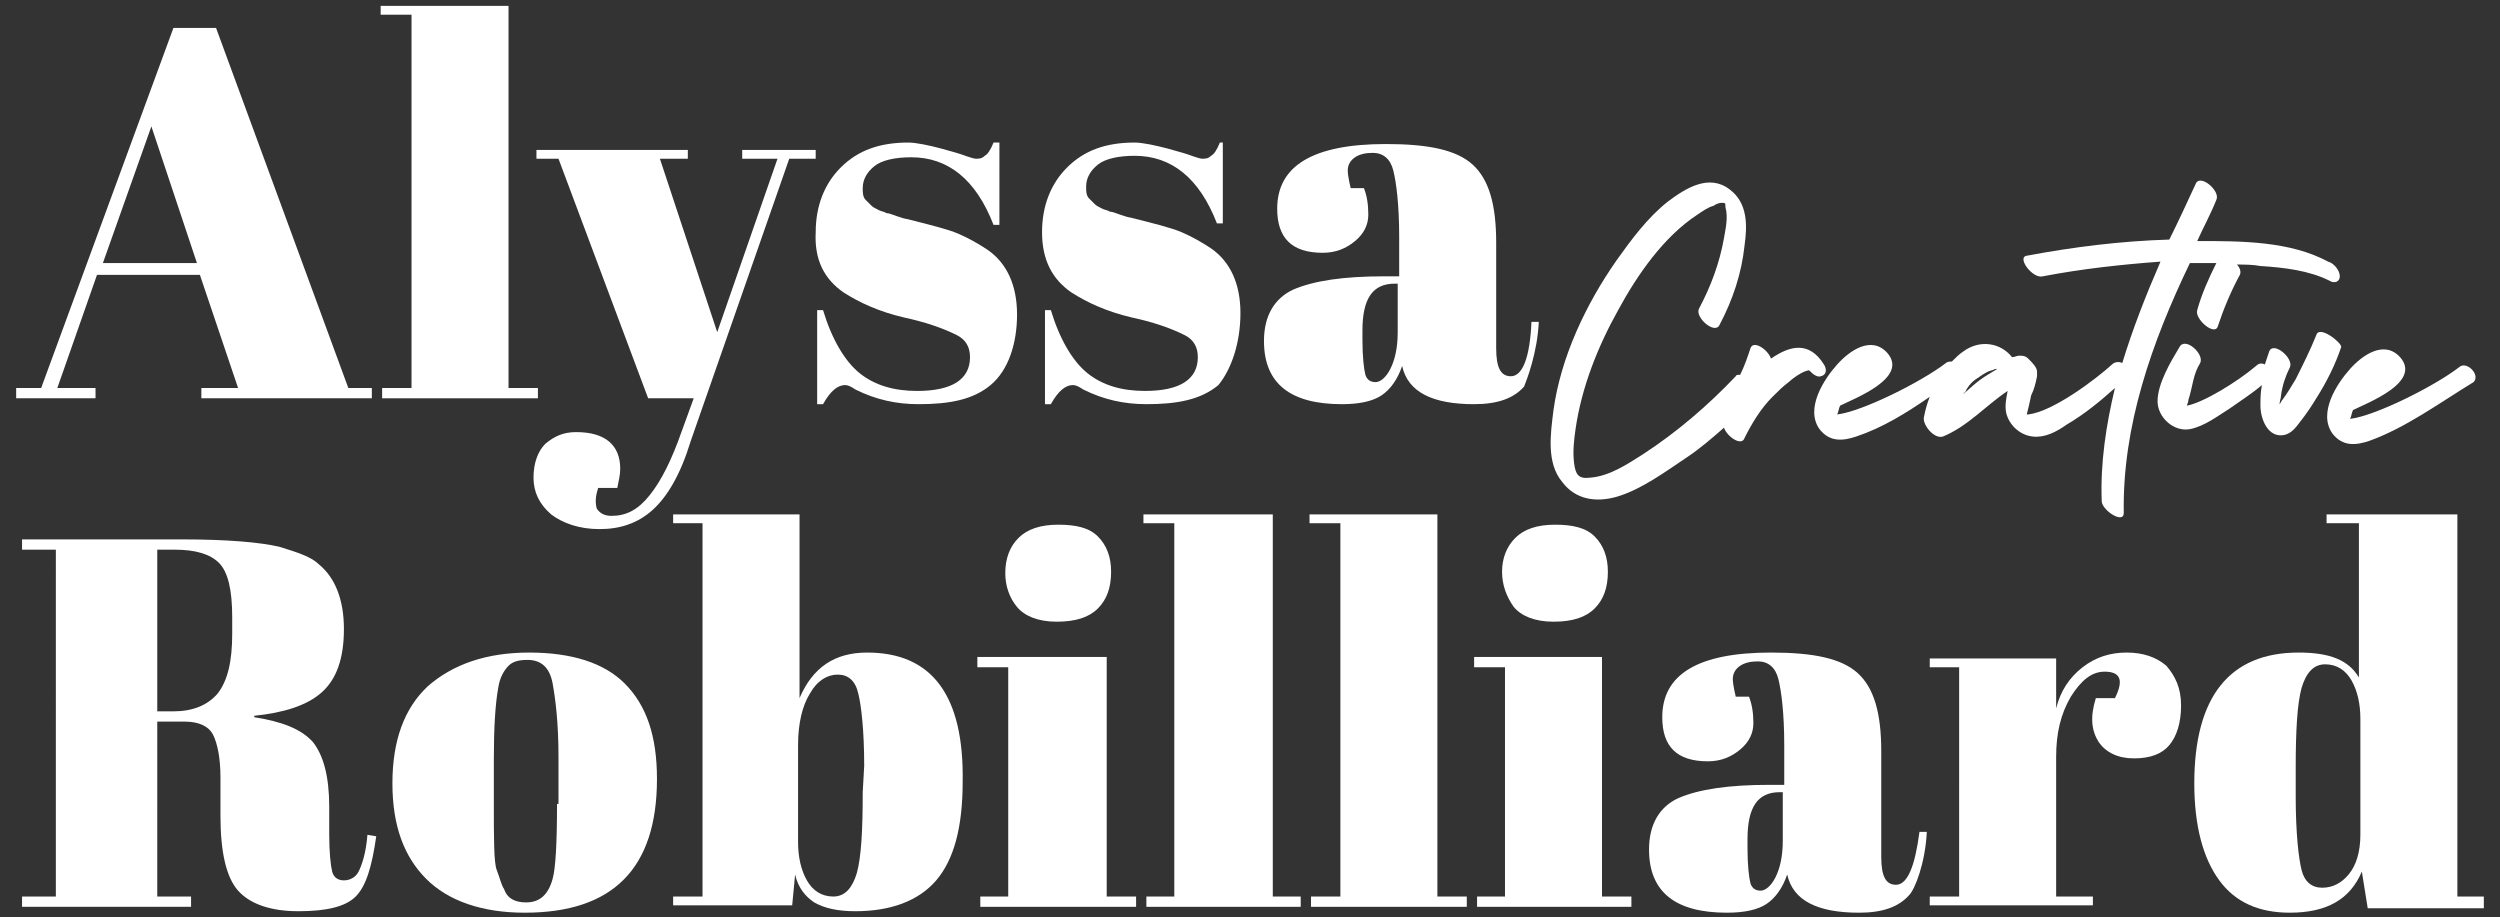 <?xml version="1.0" encoding="utf-8"?>
<!-- Generator: Adobe Illustrator 25.4.1, SVG Export Plug-In . SVG Version: 6.00 Build 0)  -->
<svg version="1.1" id="Layer_1" xmlns="http://www.w3.org/2000/svg" xmlns:xlink="http://www.w3.org/1999/xlink" x="0px" y="0px"
	 viewBox="0 0 170.1 62.4" style="enable-background:new 0 0 170.1 62.4;" xml:space="preserve">
<rect x="0" y="0" width="170.1" height="62.4" fill="#333333" stroke="none"/>
<style type="text/css">
	.st0{fill:#FFFFFF;}
</style>
<g>
	<g>
		<path class="st0" d="M129,60.2c-0.7,0-1-0.6-1-1.9v-7.2c0-2.6-0.5-4.3-1.6-5.3c-1.1-1-3-1.4-5.9-1.4c-5,0-7.4,1.5-7.4,4.4
			c0,2,1,3,3.1,3c0.9,0,1.6-0.3,2.2-0.8c0.6-0.5,0.9-1.1,0.9-1.8s-0.1-1.3-0.3-1.8h-0.9c0,0-0.2-0.8-0.2-1.2s0.2-0.7,0.5-0.9
			c0.3-0.2,0.7-0.3,1.2-0.3c0.7,0,1.2,0.4,1.4,1.2c0.2,0.8,0.4,2.3,0.4,4.5v2.7h-1c-2.8,0-4.8,0.3-6.2,0.9c-1.3,0.6-2,1.8-2,3.5
			c0,2.9,1.8,4.3,5.3,4.3c1.2,0,2.1-0.2,2.7-0.6c0.6-0.4,1.1-1.1,1.4-2c0.4,1.8,2.1,2.6,4.9,2.6c1.6,0,2.7-0.4,3.4-1.2
			c0.4-0.4,1.1-2.2,1.2-4.3l-0.5,0C130.3,58.9,129.8,60.2,129,60.2z M121.3,57.2c0,1.1-0.2,1.9-0.5,2.5c-0.3,0.6-0.7,0.9-1,0.9
			c-0.4,0-0.6-0.2-0.7-0.5c-0.1-0.4-0.2-1.2-0.2-2.4v-0.6c0-2.2,0.7-3.2,2.2-3.2h0.2V57.2z"/>
		<path class="st0" d="M57.4,19.9c1.1,0.7,2.4,1.3,4.1,1.7c1.4,0.3,2.6,0.7,3.6,1.2c0.6,0.3,0.9,0.8,0.9,1.5c0,1.5-1.2,2.3-3.6,2.3
			c-1.6,0-2.9-0.4-3.9-1.2s-1.9-2.3-2.5-4.3h-0.4v6.4h0.4c0.5-0.9,1-1.3,1.5-1.3c0.2,0,0.4,0.1,0.7,0.3c1.4,0.7,2.8,1,4.3,1
			c2.1,0,3.7-0.3,4.9-1.3c1.2-1,1.8-2.8,1.8-4.8s-0.7-3.5-2-4.4c-0.6-0.4-1.3-0.8-2-1.1c-0.7-0.3-1.9-0.6-3.5-1
			c-0.1,0-0.4-0.1-0.7-0.2c-0.3-0.1-0.5-0.2-0.7-0.2c-0.1-0.1-0.3-0.1-0.5-0.2c-0.2-0.1-0.4-0.2-0.5-0.3s-0.2-0.2-0.4-0.4
			c-0.2-0.2-0.2-0.5-0.2-0.8c0-0.6,0.3-1.1,0.8-1.5c0.5-0.4,1.4-0.6,2.5-0.6c2.5,0,4.4,1.5,5.6,4.6h0.4V9.7h-0.4
			c-0.2,0.5-0.4,0.8-0.6,0.9c-0.2,0.2-0.4,0.2-0.6,0.2c-0.2,0-1-0.3-1-0.3s-2.5-0.8-3.6-0.8c-1.9,0-3.4,0.5-4.6,1.7
			c-1.1,1.1-1.7,2.6-1.7,4.4C55.4,17.7,56.1,19,57.4,19.9z"/>
		<path class="st0" d="M6.6,26.4H3.9l2.7-7.7h7l2.6,7.7h-2.5v0.7h11.6v-0.7h-1.6l-9-24.5h-2.9L2.8,26.4H1.1v0.7h5.4V26.4z M10.3,8.6
			l3.1,9.3H7L10.3,8.6z"/>
		<polygon class="st0" points="26,26.4 26,27.1 36.6,27.1 36.6,26.4 34.6,26.4 34.6,0.4 25.9,0.4 25.9,1 28,1 28,26.4 		"/>
		<path class="st0" d="M44.1,27.1h3.1l-0.8,2.2c-0.7,2-1.4,3.4-2.2,4.4c-0.8,1-1.6,1.4-2.6,1.4c-0.5,0-0.8-0.2-1-0.5
			c-0.1-0.4-0.1-0.8,0.1-1.4H42c0.1-0.5,0.2-0.9,0.2-1.3c0-1.6-1-2.5-3-2.5c-0.9,0-1.5,0.3-2.1,0.8c-0.5,0.5-0.8,1.3-0.8,2.3
			c0,1,0.4,1.8,1.2,2.5c0.8,0.6,1.9,1,3.3,1s2.6-0.4,3.6-1.3c1-0.9,1.9-2.4,2.6-4.7l6.7-19.2h1.8v-0.6h-5v0.6h2.4l-4.1,11.8
			l-3.9-11.8h1.9v-0.6H36.5v0.6H38L44.1,27.1z"/>
		<path class="st0" d="M84.4,21.3c0-2-0.7-3.5-2-4.4c-0.6-0.4-1.3-0.8-2-1.1c-0.7-0.3-1.9-0.6-3.5-1c-0.1,0-0.4-0.1-0.7-0.2
			c-0.3-0.1-0.5-0.2-0.7-0.2c-0.1-0.1-0.3-0.1-0.5-0.2c-0.2-0.1-0.4-0.2-0.5-0.3c-0.1-0.1-0.2-0.2-0.4-0.4c-0.2-0.2-0.2-0.5-0.2-0.8
			c0-0.6,0.3-1.1,0.8-1.5c0.5-0.4,1.4-0.6,2.5-0.6c2.5,0,4.4,1.5,5.6,4.6h0.4V9.7H83c-0.2,0.5-0.4,0.8-0.6,0.9
			c-0.2,0.2-0.4,0.2-0.6,0.2c-0.2,0-1-0.3-1-0.3s-2.5-0.8-3.6-0.8c-1.9,0-3.4,0.5-4.6,1.7c-1.1,1.1-1.7,2.6-1.7,4.4
			c0,1.9,0.7,3.2,2,4.1c1.1,0.7,2.4,1.3,4.1,1.7c1.4,0.3,2.6,0.7,3.6,1.2c0.6,0.3,0.9,0.8,0.9,1.5c0,1.5-1.2,2.3-3.6,2.3
			c-1.6,0-2.9-0.4-3.9-1.2c-1-0.8-1.9-2.3-2.5-4.3h-0.4v6.4h0.4c0.5-0.9,1-1.3,1.5-1.3c0.2,0,0.4,0.1,0.7,0.3c1.4,0.7,2.8,1,4.3,1
			c2.1,0,3.7-0.3,4.9-1.3C83.8,25.1,84.4,23.3,84.4,21.3z"/>
		<path class="st0" d="M104.7,21.9l-0.5,0c-0.1,2.4-0.6,3.7-1.4,3.7c-0.7,0-1-0.6-1-1.9v-7.2c0-2.6-0.5-4.3-1.6-5.3
			c-1.1-1-3-1.4-5.9-1.4c-5,0-7.4,1.5-7.4,4.4c0,2,1,3,3.1,3c0.9,0,1.6-0.3,2.2-0.8c0.6-0.5,0.9-1.1,0.9-1.8s-0.1-1.3-0.3-1.8h-0.9
			c0,0-0.2-0.8-0.2-1.2s0.2-0.7,0.5-0.9c0.3-0.2,0.7-0.3,1.2-0.3c0.7,0,1.2,0.4,1.4,1.2c0.2,0.8,0.4,2.3,0.4,4.5v2.7h-1
			c-2.8,0-4.8,0.3-6.2,0.9c-1.3,0.6-2,1.8-2,3.5c0,2.9,1.8,4.3,5.3,4.3c1.2,0,2.1-0.2,2.7-0.6c0.6-0.4,1.1-1.1,1.4-2
			c0.4,1.8,2.1,2.6,4.9,2.6c1.6,0,2.7-0.4,3.4-1.2C103.9,25.8,104.6,24,104.7,21.9z M95.1,22.6c0,1.1-0.2,1.9-0.5,2.5
			c-0.3,0.6-0.7,0.9-1,0.9c-0.4,0-0.6-0.2-0.7-0.5c-0.1-0.4-0.2-1.2-0.2-2.4v-0.6c0-2.2,0.7-3.2,2.2-3.2h0.2V22.6z"/>
		<path class="st0" d="M24.4,59.3c-0.2,0.4-0.6,0.6-1,0.6c-0.4,0-0.7-0.2-0.8-0.6c-0.1-0.4-0.2-1.3-0.2-2.5v-1.9
			c0-2.1-0.4-3.5-1.1-4.4c-0.8-0.9-2.1-1.4-4-1.7v-0.1c2-0.2,3.6-0.7,4.6-1.6s1.5-2.3,1.5-4.3s-0.6-3.5-1.7-4.4
			c-0.5-0.5-1.4-0.8-2.7-1.2c-1.3-0.3-3.5-0.5-6.6-0.5H1.5v0.7h2.3V61H1.5v0.7H13V61h-2.3V49.1h1.9c0.9,0,1.6,0.3,1.9,0.9
			c0.3,0.6,0.5,1.6,0.5,2.9v2.6c0,2.5,0.4,4.2,1.2,5.1c0.8,0.9,2.2,1.4,4.1,1.4s3.2-0.3,3.9-1c0.7-0.7,1.1-2,1.4-4.1l-0.6-0.1
			C24.9,58.1,24.6,58.9,24.4,59.3z M15.8,43.1c0,1.9-0.3,3.2-1,4.1c-0.7,0.8-1.7,1.2-3,1.2h-1.1v-11h1.2c1.4,0,2.4,0.3,3,0.9
			c0.6,0.6,0.9,1.8,0.9,3.7C15.8,42.1,15.8,43.1,15.8,43.1z"/>
		<path class="st0" d="M36,44.4c-2.9,0-5.2,0.8-6.9,2.3c-1.6,1.5-2.4,3.7-2.4,6.6s0.8,5,2.3,6.5c1.5,1.5,3.8,2.3,6.7,2.3
			c6,0,9-3,9-9.1c0-2.9-0.7-5-2.2-6.5C41.1,45.1,38.9,44.4,36,44.4z M37.9,54.7c0,2.7-0.1,4.4-0.3,5.1c-0.3,1.1-0.9,1.6-1.8,1.6
			c-0.8,0-1.3-0.3-1.5-0.9c-0.2-0.3-0.3-0.8-0.5-1.3c-0.2-0.5-0.2-2.1-0.2-4.7v-2.8c0-2.2,0.1-3.8,0.3-4.9c0.1-0.7,0.4-1.2,0.7-1.5
			c0.3-0.3,0.7-0.4,1.3-0.4c0.9,0,1.5,0.5,1.7,1.6c0.2,1.1,0.4,2.7,0.4,5V54.7z"/>
		<path class="st0" d="M59,44.4c-2.2,0-3.7,1-4.6,3.1V35h-8.6v0.6h2V61h-2v0.6h8.1l0.2-2.1c0.2,0.9,0.7,1.5,1.3,1.9
			c0.7,0.4,1.6,0.6,2.8,0.6c2.4,0,4.3-0.7,5.5-2.1s1.8-3.6,1.8-6.7C65.6,47.3,63.4,44.4,59,44.4z M58.7,53.9c0,2.6-0.1,4.4-0.4,5.5
			c-0.3,1-0.8,1.6-1.6,1.6c-0.8,0-1.4-0.4-1.8-1.1c-0.4-0.7-0.6-1.6-0.6-2.6v-6.6c0-1.5,0.3-2.7,0.8-3.5c0.5-0.9,1.2-1.3,1.9-1.3
			s1.2,0.4,1.4,1.3c0.2,0.8,0.4,2.5,0.4,4.9L58.7,53.9L58.7,53.9z"/>
		<path class="st0" d="M69.2,41.3c0.5,0.6,1.4,1,2.7,1s2.2-0.3,2.8-0.9c0.6-0.6,0.9-1.4,0.9-2.5c0-1-0.3-1.8-0.9-2.4
			c-0.6-0.6-1.5-0.8-2.7-0.8c-1.2,0-2.1,0.3-2.7,0.9c-0.6,0.6-0.9,1.4-0.9,2.4C68.4,39.9,68.7,40.7,69.2,41.3z"/>
		<polygon class="st0" points="75.3,44.7 66.5,44.7 66.5,45.4 68.6,45.4 68.6,61 66.7,61 66.7,61.7 77.3,61.7 77.3,61 75.3,61 		"/>
		<polygon class="st0" points="86.6,35 77.8,35 77.8,35.6 79.9,35.6 79.9,61 78,61 78,61.7 88.5,61.7 88.5,61 86.6,61 		"/>
		<polygon class="st0" points="97.8,35 89.1,35 89.1,35.6 91.2,35.6 91.2,61 89.2,61 89.2,61.7 99.8,61.7 99.8,61 97.8,61 		"/>
		<polygon class="st0" points="109,44.7 100.3,44.7 100.3,45.4 102.4,45.4 102.4,61 100.5,61 100.5,61.7 111,61.7 111,61 109,61 		
			"/>
		<path class="st0" d="M102.2,38.9c0,0.9,0.3,1.7,0.8,2.4c0.5,0.6,1.4,1,2.7,1c1.3,0,2.2-0.3,2.8-0.9c0.6-0.6,0.9-1.4,0.9-2.5
			c0-1-0.3-1.8-0.9-2.4c-0.6-0.6-1.5-0.8-2.7-0.8c-1.2,0-2.1,0.3-2.7,0.9C102.5,37.2,102.2,38,102.2,38.9z"/>
		<path class="st0" d="M144.7,44.4c-1.1,0-2.1,0.3-3,1c-0.9,0.7-1.5,1.6-1.8,2.8v-3.4h-8.6v0.6h2V61h-2v0.6h11.1V61h-2.5v-9.5
			c0-1.6,0.3-2.9,1-4.1c0.7-1.1,1.4-1.7,2.3-1.7c1.1,0,1.3,0.6,0.7,1.8h-1.3c-0.4,1.3-0.3,2.2,0.2,3c0.5,0.7,1.3,1.1,2.4,1.1
			c1.1,0,1.9-0.3,2.4-0.9s0.8-1.5,0.8-2.7c0-1.2-0.4-2-1-2.7C146.7,44.7,145.8,44.4,144.7,44.4z"/>
		<path class="st0" d="M167.2,61V35h-8.9v0.6h2.2v10.5c-0.7-1.2-2-1.7-4.1-1.7c-4.7,0-7.1,3-7.1,8.9c0,2.9,0.6,5.1,1.7,6.6
			c1.1,1.5,2.7,2.2,4.8,2.2c2.5,0,4.1-0.9,4.9-2.8l0.4,2.5h7.9V61L167.2,61L167.2,61z M160.6,56.8c0,1.2-0.3,2.1-0.8,2.7
			c-0.5,0.6-1.1,0.9-1.8,0.9c-0.7,0-1.2-0.4-1.4-1.2s-0.4-2.5-0.4-5v-1.9c0-2.6,0.1-4.4,0.4-5.5c0.3-1,0.8-1.6,1.6-1.6
			c0.8,0,1.4,0.4,1.8,1.1c0.4,0.7,0.6,1.6,0.6,2.6L160.6,56.8L160.6,56.8z"/>
	</g>
	<g>
		<path class="st0" d="M124.1,24.8c-1-1.6-2.3-1.3-3.6-0.4c-0.2-0.6-1.2-1.3-1.4-0.7c-0.2,0.6-0.4,1.2-0.7,1.8c-0.1,0-0.3,0-0.3,0.1
			c-1.9,2-4,3.8-6.3,5.3c-1.1,0.7-2.3,1.5-3.6,1.6c-0.8,0.1-1-0.2-1.1-1c-0.1-0.8,0-1.6,0.1-2.3c0.4-2.8,1.5-5.6,2.9-8.1
			c1.3-2.4,3.1-5,5.4-6.5c0.3-0.2,0.7-0.5,1.1-0.6c0.1-0.1,0.4-0.2,0.5-0.2c0.3,0,0.3,0,0.3,0.3c0.2,0.7,0,1.5-0.1,2.1
			c-0.3,1.7-0.9,3.3-1.7,4.8c-0.3,0.6,1.1,1.8,1.4,1.1c0.9-1.7,1.5-3.5,1.7-5.4c0.2-1.4,0.2-2.9-1-3.8c-1.4-1.1-3-0.1-4.2,0.8
			c-1.4,1.1-2.5,2.6-3.5,4c-2.1,3-3.8,6.6-4.3,10.2c-0.2,1.6-0.5,3.6,0.6,4.9c0.9,1.2,2.3,1.4,3.7,1c1.7-0.5,3.3-1.7,4.8-2.7
			c0.9-0.6,1.7-1.3,2.5-2c0.2,0.6,1.2,1.3,1.4,0.7c0.5-1,1.1-2,1.9-2.8c0.4-0.4,0.7-0.7,1.1-1c0.2-0.2,1-0.8,1.4-0.8
			c0.2,0.2,0.5,0.5,0.8,0.4C124.3,25.5,124.3,25.1,124.1,24.8z"/>
		<path class="st0" d="M149,17.9c0.6,0,1.2,0,1.8,0c-0.5,1-1,2.1-1.3,3.2c-0.2,0.6,1.2,1.8,1.4,1.1c0.4-1.2,0.9-2.4,1.5-3.5
			c0.1-0.2,0-0.5-0.2-0.7c0.5,0,1.1,0,1.6,0.1c1.6,0.1,3.3,0.3,4.7,1c0.3,0.2,0.7,0.1,0.7-0.3c0-0.4-0.4-0.9-0.8-1
			c-2.6-1.4-5.9-1.4-8.9-1.4c0.4-0.9,0.9-1.8,1.3-2.8c0.3-0.6-1.1-1.8-1.4-1.1c-0.6,1.3-1.2,2.6-1.8,3.8c-3.3,0.1-6.5,0.5-9.7,1.1
			c-0.7,0.1,0.4,1.6,1.1,1.4c2.6-0.5,5.3-0.8,8-1c-1,2.3-1.9,4.6-2.6,6.9c-0.2-0.1-0.5-0.1-0.7,0.1c-1.1,1-4,3.2-5.7,3.4
			c0,0,0,0-0.1,0c0.1-0.4,0.2-0.8,0.3-1.3c0.2-0.4,0.3-0.8,0.4-1.3c0-0.1,0-0.2,0-0.3c0-0.3-0.3-0.6-0.6-0.9
			c-0.2-0.2-0.4-0.2-0.6-0.2c-0.2,0-0.3,0.1-0.5,0.1c-0.8-1-2.2-1.2-3.3-0.4c-0.3,0.2-0.5,0.4-0.8,0.7c-0.1,0-0.3,0-0.4,0.1
			c-1.7,1.3-5.7,3.3-7.4,3.5c0.1-0.2,0.1-0.4,0.2-0.6c0,0,0,0,0,0c1-0.5,4.7-1.9,3.2-3.6c-1.1-1.2-2.6-0.1-3.4,0.8
			c-0.9,1-2.2,3-1.2,4.4c0.7,0.9,1.6,0.8,2.5,0.5c1.8-0.6,3.4-1.6,5-2.7c-0.2,0.5-0.3,0.9-0.4,1.4c-0.1,0.5,0.7,1.5,1.3,1.3
			c1.7-0.7,2.9-2.1,4.4-3.1c-0.1,0.5-0.2,1-0.1,1.5c0.2,0.8,0.9,1.5,1.8,1.6c0.8,0.1,1.6-0.3,2.3-0.8c1.2-0.7,2.3-1.6,3.3-2.5
			c-0.6,2.5-1,5.1-0.9,7.7c0,0.6,1.5,1.6,1.5,0.8C144.4,29,146.4,23.3,149,17.9C148.9,17.9,149,17.9,149,17.9z M133.6,26.8
			c0,0,0-0.1,0.1-0.1c0.3-0.7,0.9-1,0.9-1s0.5-0.4,0.9-0.5c0.1,0,0.2-0.1,0.3-0.1c0,0,0.1,0,0.1,0C134.9,25.7,134.7,25.8,133.6,26.8
			z"/>
		<path class="st0" d="M157.6,22.8c-0.4,1-0.9,2-1.4,3c-0.3,0.5-0.6,1-0.9,1.4c-0.1,0.1-0.1,0.2-0.2,0.3c0-0.2,0.1-0.4,0.1-0.6
			c0.1-0.7,0.3-1.3,0.6-1.9c0.3-0.6-1.1-1.8-1.4-1.1c-0.1,0.3-0.2,0.6-0.3,0.9c-0.2-0.1-0.4-0.1-0.6,0.1c-1.3,1.1-3.6,2.5-4.7,2.7
			c0-0.1,0.1-0.2,0.1-0.4c0.3-0.9,0.3-1.7,0.8-2.5c0.3-0.6-1-1.8-1.4-1.1c-0.6,1-1.5,2.5-1.5,3.7c0,1.1,1.1,2.1,2.2,1.9
			c1-0.2,1.9-0.9,2.7-1.4c0.7-0.5,1.5-1,2.2-1.6c-0.1,0.5-0.1,1-0.1,1.4c0,0.9,0.5,2.2,1.6,2c0.5-0.1,0.8-0.5,1.1-0.9
			c0.4-0.5,0.8-1.1,1.1-1.6c0.7-1.1,1.3-2.3,1.7-3.5C159.3,23.3,157.8,22.1,157.6,22.8z"/>
		<path class="st0" d="M167.3,25c-1.7,1.3-5.7,3.3-7.4,3.5c0.1-0.2,0.1-0.4,0.2-0.6c0,0,0,0,0,0c1-0.5,4.7-1.9,3.2-3.6
			c-1.1-1.2-2.6-0.1-3.4,0.8c-0.9,1-2.2,3-1.2,4.4c0.7,0.9,1.6,0.8,2.5,0.5c2.5-0.9,4.8-2.6,7.1-4C168.8,25.5,167.8,24.5,167.3,25z"
			/>
	</g>
</g>
</svg>
